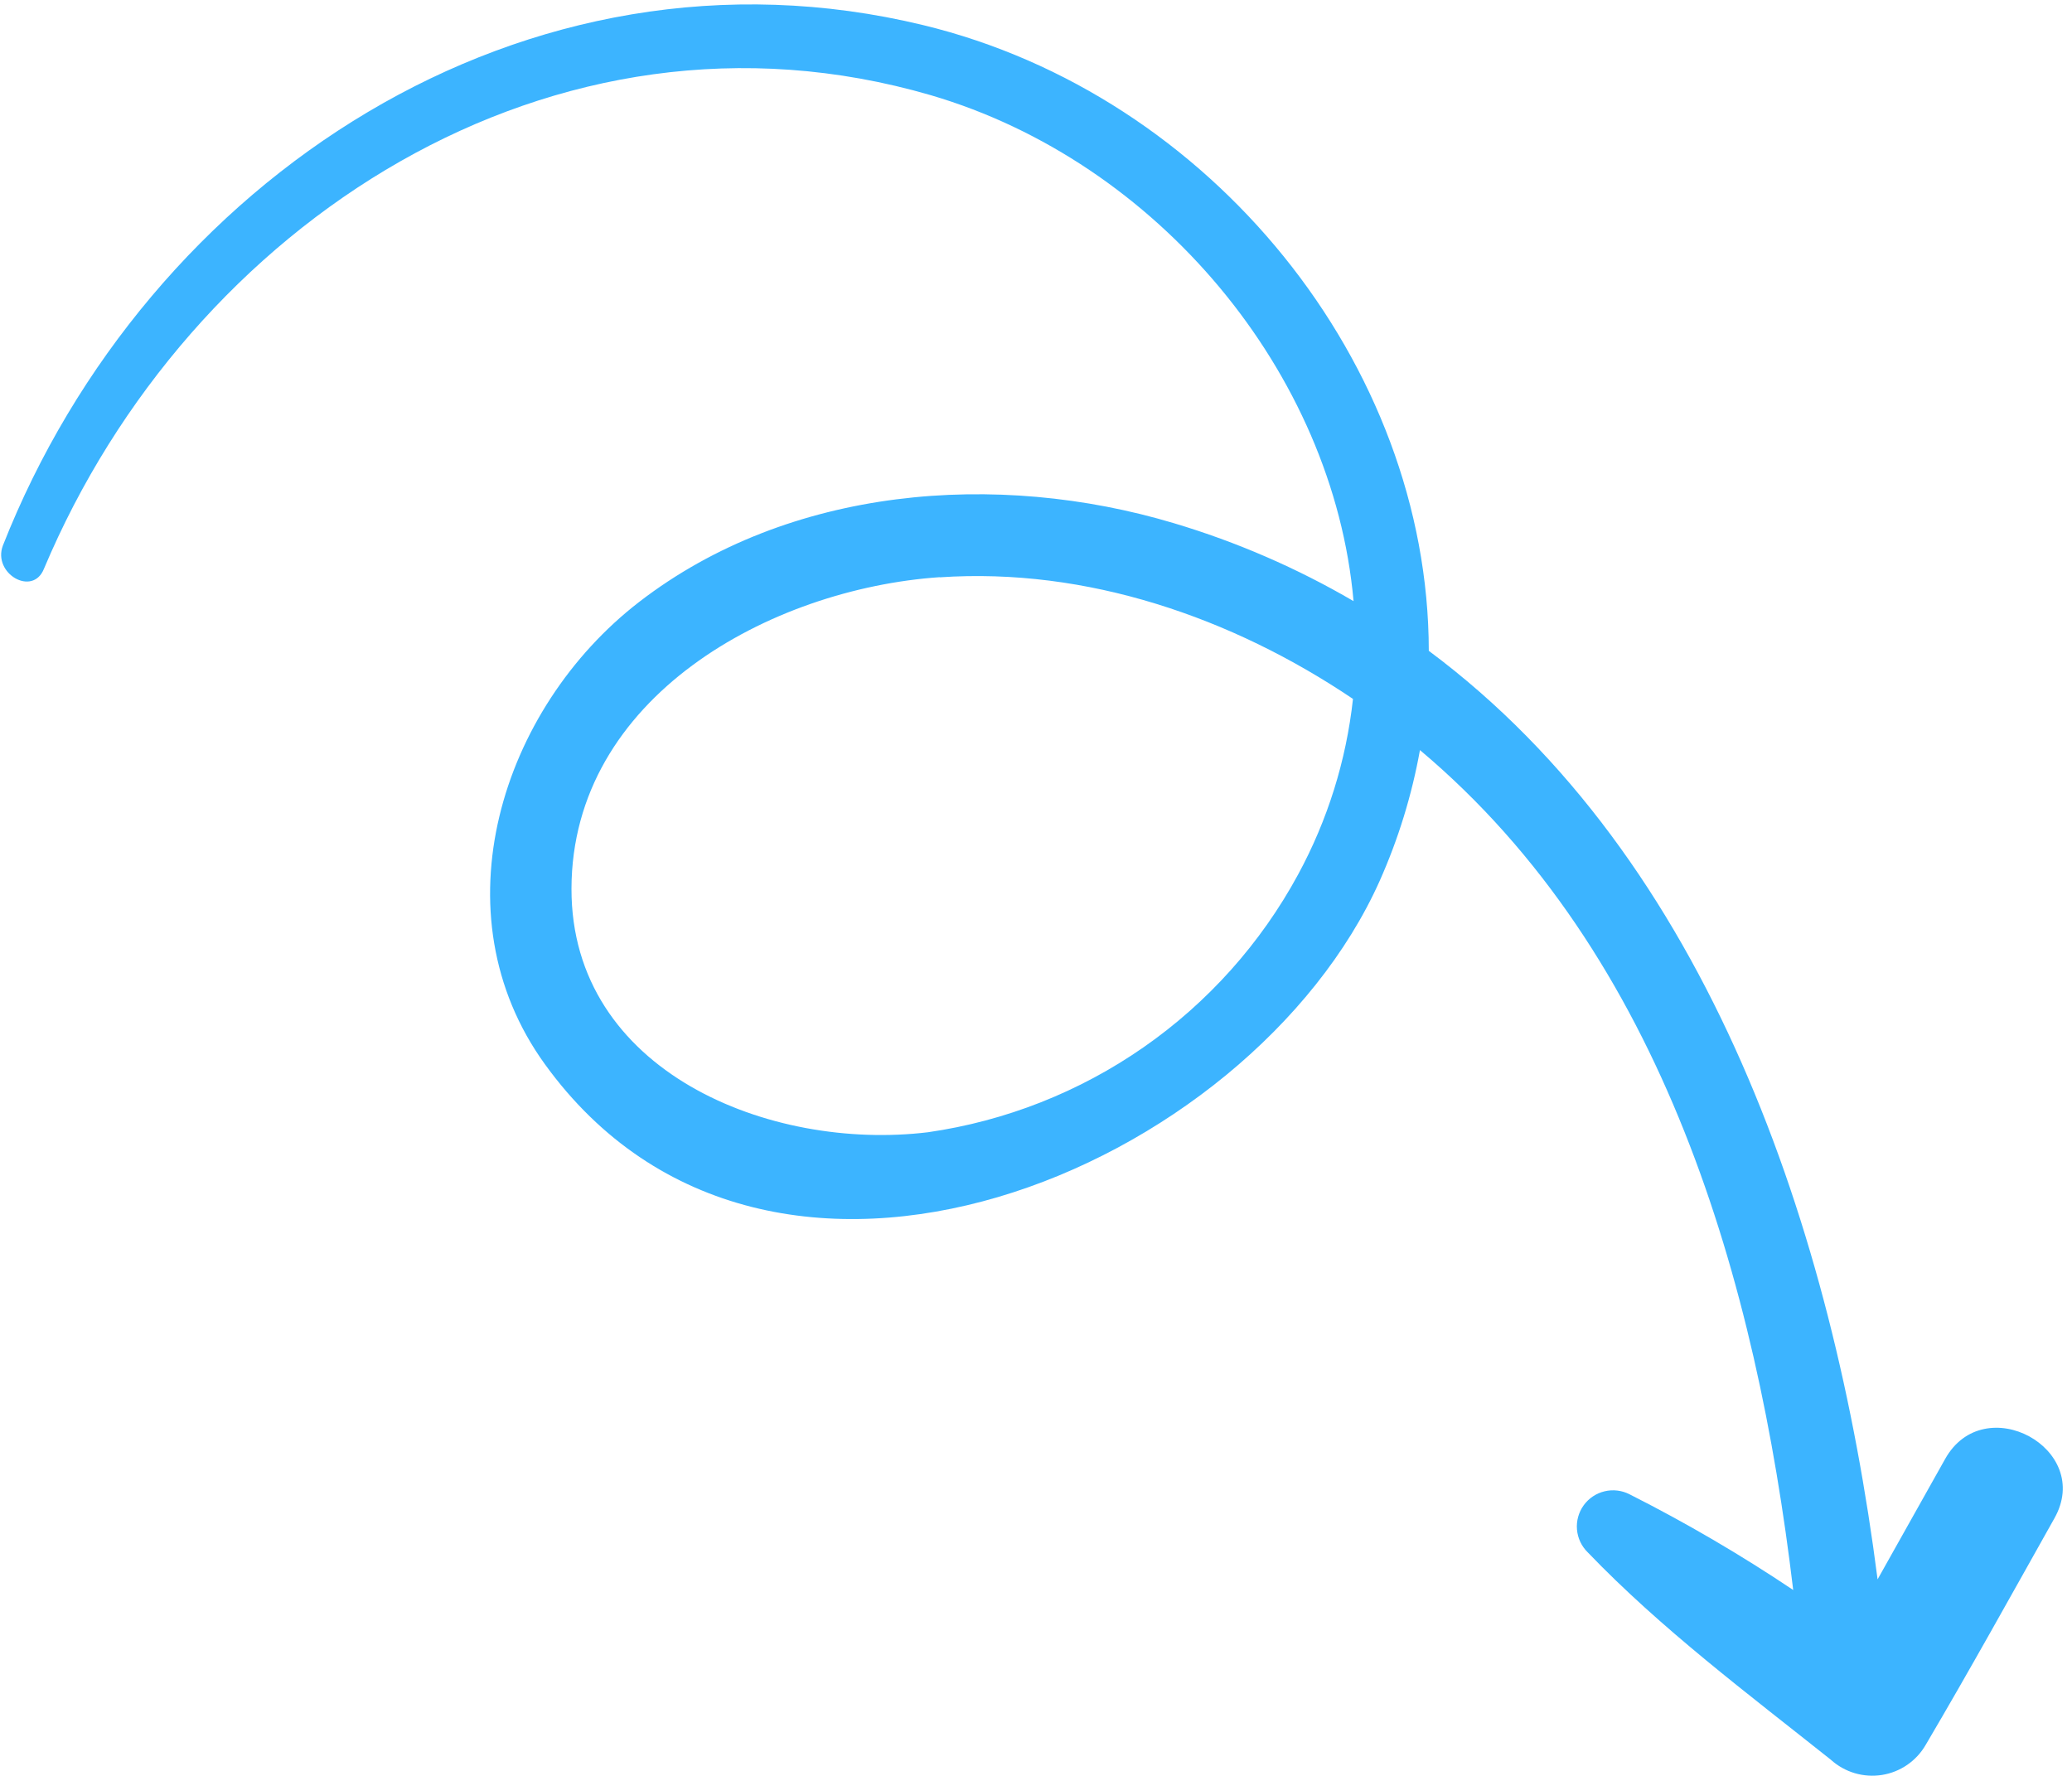<svg xmlns="http://www.w3.org/2000/svg" width="112" height="96" viewBox="0 0 112 96" fill="none"><path d="M0.155 29.492C7.958 9.701 28.397 -3.843 49.895 1.356C65.459 5.118 77.219 19.683 77.232 35.182C92.382 46.46 99.067 66.524 101.491 85.376L105.141 78.871C107.25 75.091 113.182 78.312 111.045 82.083C108.747 86.175 106.489 90.255 104.096 94.316C103.848 94.748 103.507 95.119 103.097 95.402C102.687 95.685 102.218 95.872 101.726 95.95C101.234 96.028 100.73 95.994 100.252 95.852C99.774 95.71 99.334 95.462 98.964 95.127C94.495 91.57 89.788 88.048 85.823 83.915C85.488 83.587 85.282 83.15 85.242 82.684C85.202 82.217 85.331 81.752 85.605 81.372C85.879 80.993 86.281 80.724 86.736 80.616C87.192 80.507 87.672 80.566 88.088 80.78C91.139 82.321 94.092 84.048 96.93 85.952C94.936 69.269 89.944 51.635 76.754 40.548C76.316 42.983 75.585 45.357 74.578 47.617C67.59 63.242 41.573 74.272 29.462 57.54C23.554 49.386 27.085 38.298 34.551 32.538C42.651 26.292 53.886 25.415 63.464 28.286C66.854 29.298 70.111 30.712 73.165 32.496C72.071 20.15 62.568 8.736 50.307 5.144C29.906 -0.796 10.23 12.096 2.378 30.741C1.774 32.276 -0.412 31.008 0.155 29.492ZM50.791 31.201C41.644 31.831 30.916 37.681 30.891 48.035C30.869 57.936 41.632 62.243 50.164 61.206C54.354 60.602 58.345 59.029 61.818 56.611C65.29 54.193 68.148 50.998 70.165 47.279C71.762 44.336 72.77 41.11 73.134 37.782C66.603 33.38 58.746 30.667 50.794 31.209L50.791 31.201Z" fill="#3CB4FF"></path></svg>